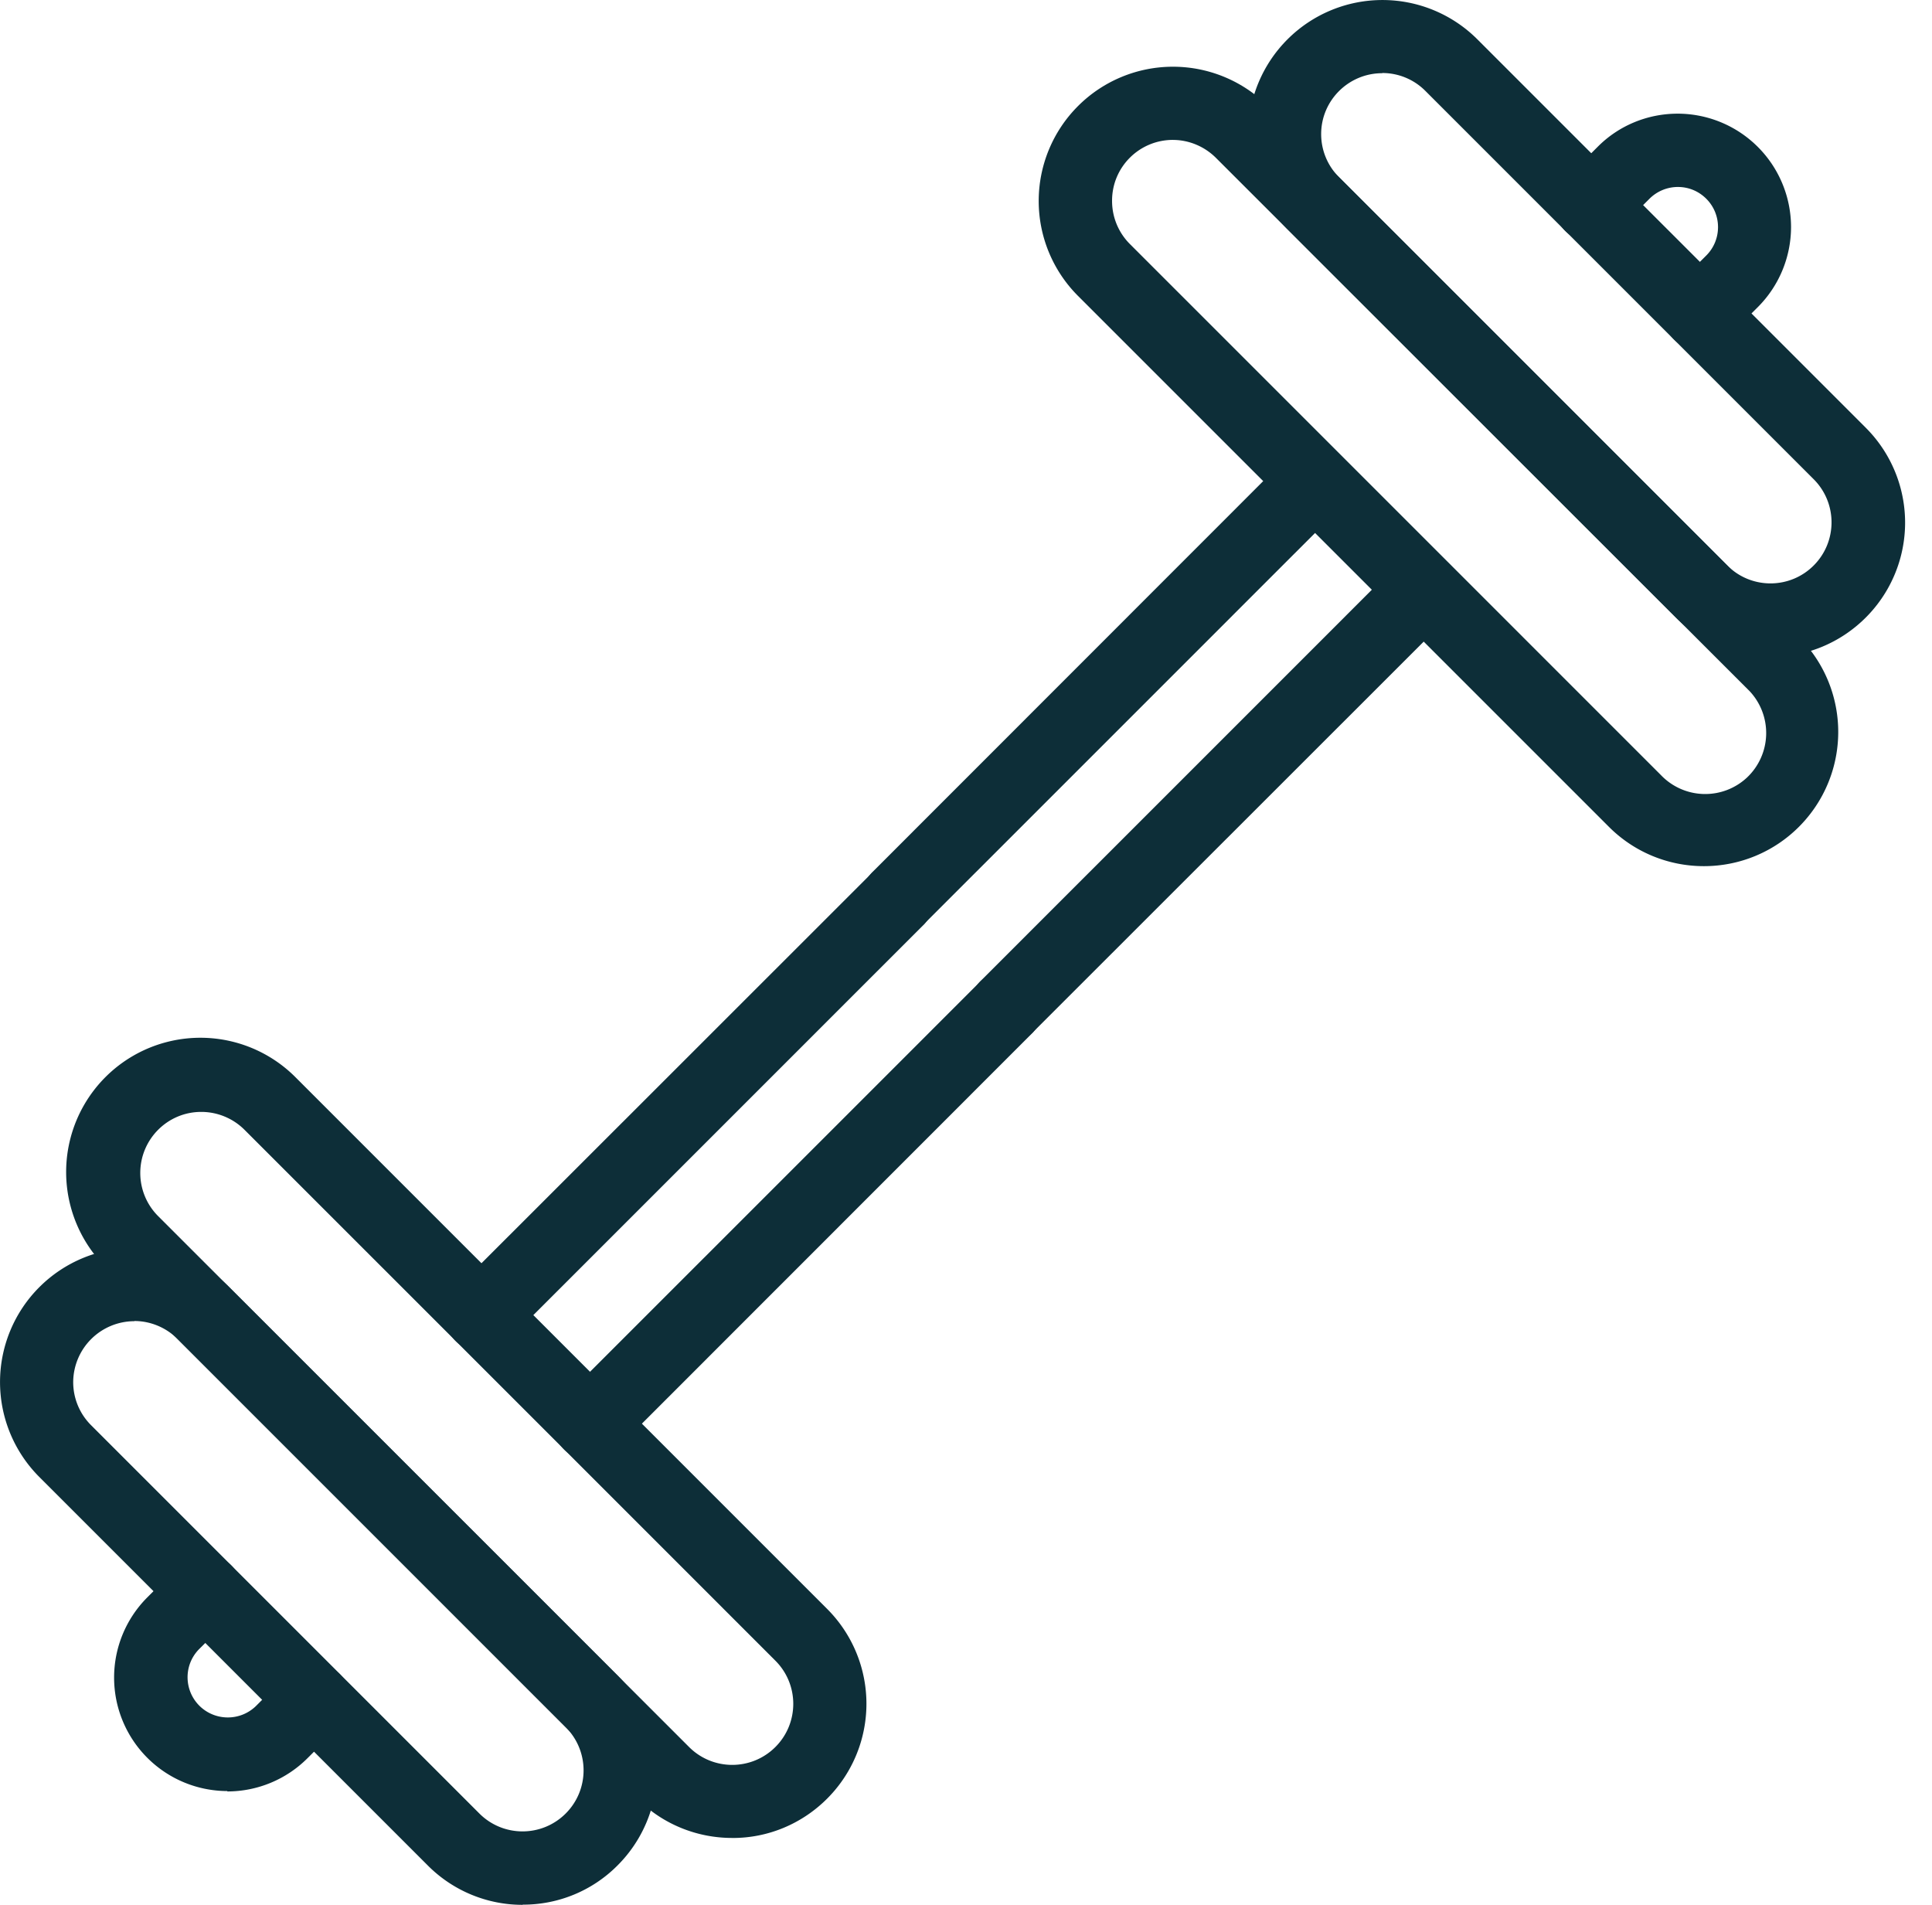 <svg xmlns="http://www.w3.org/2000/svg" width="71" height="70" fill="#0d2e38" xmlns:v="https://vecta.io/nano"><path d="M8.35 65.819a4.17 4.17 0 0 1-2.944-7.11l1.185-1.185c.523-.523 1.376-.523 1.906 0s.523 1.376 0 1.906l-1.192 1.185c-.567.589-.545 1.524.044 2.09.574.545 1.472.545 2.046 0l1.185-1.185c.522-.523 1.376-.523 1.906 0s.523 1.376 0 1.906l-1.185 1.185a4.17 4.17 0 0 1-2.944 1.222l-.007-.015zM21.68 53.66a1.35 1.35 0 0 1-1.347-1.347c0-.353.14-.699.398-.95L36.055 36.04a1.34 1.34 0 0 1 1.899.096 1.35 1.35 0 0 1 0 1.811L22.637 53.27c-.25.25-.596.398-.95.398l-.007-.007zm-3.989-3.989a1.35 1.35 0 0 1-1.347-1.347 1.33 1.33 0 0 1 .397-.95l15.324-15.317a1.34 1.34 0 0 1 1.899.096 1.35 1.35 0 0 1 0 1.811L18.64 49.288a1.32 1.32 0 0 1-.95.39v-.007z"/><path d="M19.214 70a4.91 4.91 0 0 1-3.489-1.443L1.446 54.278a4.93 4.93 0 1 1 6.978-6.977l14.272 14.272a4.93 4.93 0 0 1 0 6.977 4.88 4.88 0 0 1-3.489 1.443l.007.007zM4.935 48.552A2.25 2.25 0 0 0 2.69 50.79c0 .596.236 1.163.655 1.582l14.272 14.272c.876.876 2.296.876 3.172 0s.876-2.296 0-3.172L6.518 49.2c-.42-.419-.994-.655-1.582-.655v.007z"/><path d="M26.905 67.542c-1.31 0-2.561-.515-3.489-1.443L3.904 46.587a4.934 4.934 0 1 1 6.978-6.977l19.512 19.512a4.93 4.93 0 0 1 0 6.978c-.927.927-2.179 1.45-3.489 1.443zM7.393 40.861c-1.237 0-2.238 1.008-2.238 2.245a2.24 2.24 0 0 0 .655 1.583L25.323 64.2c.876.876 2.296.876 3.172 0s.876-2.296 0-3.172L8.983 41.516a2.25 2.25 0 0 0-1.582-.655h-.007zM62.471 12.87a1.35 1.35 0 0 1-1.347-1.347 1.33 1.33 0 0 1 .397-.95l1.185-1.185c.574-.574.574-1.509 0-2.083-.28-.28-.648-.434-1.045-.434a1.48 1.48 0 0 0-1.045.434L59.431 8.49c-.523.523-1.376.523-1.906 0s-.523-1.376 0-1.906l1.185-1.185c.78-.788 1.84-1.222 2.944-1.222a4.17 4.17 0 0 1 4.166 4.166 4.17 4.17 0 0 1-1.222 2.944l-1.185 1.185c-.25.25-.596.39-.957.39l.015.007zM36.997 38.336a1.35 1.35 0 0 1-1.347-1.347c0-.353.14-.699.397-.949l15.324-15.324a1.35 1.35 0 0 1 1.906.03c.508.523.508 1.354 0 1.877L37.954 37.939c-.25.25-.596.398-.95.398h-.007zm-3.989-3.989A1.34 1.34 0 0 1 31.668 33a1.36 1.36 0 0 1 .39-.949l15.317-15.324a1.35 1.35 0 0 1 1.906.029c.508.523.508 1.354 0 1.877L33.957 33.957c-.25.25-.596.398-.95.398v-.007z"/><path d="M65.076 24.138c-1.31 0-2.561-.515-3.489-1.443L47.315 8.424a4.93 4.93 0 1 1 6.978-6.978l14.272 14.272a4.93 4.93 0 0 1 0 6.977c-.927.927-2.179 1.45-3.489 1.443zM50.797 2.69c-1.237 0-2.245 1.001-2.245 2.238 0 .596.236 1.163.655 1.582l14.272 14.272c.876.876 2.296.876 3.172 0s.876-2.296 0-3.172L52.379 3.338c-.419-.42-.986-.655-1.582-.655v.007z"/><path d="M62.618 31.83c-1.31 0-2.561-.515-3.489-1.443L39.617 10.875a4.93 4.93 0 1 1 6.978-6.978l19.512 19.512a4.93 4.93 0 0 1 0 6.978c-.927.927-2.179 1.443-3.489 1.443zM43.106 5.141c-1.237 0-2.245 1.001-2.238 2.245 0 .596.236 1.163.655 1.582l19.512 19.512a2.25 2.25 0 0 0 3.172.088 2.25 2.25 0 0 0 .088-3.172l-.088-.088L44.688 5.804c-.419-.42-.994-.662-1.582-.662z"/></svg>